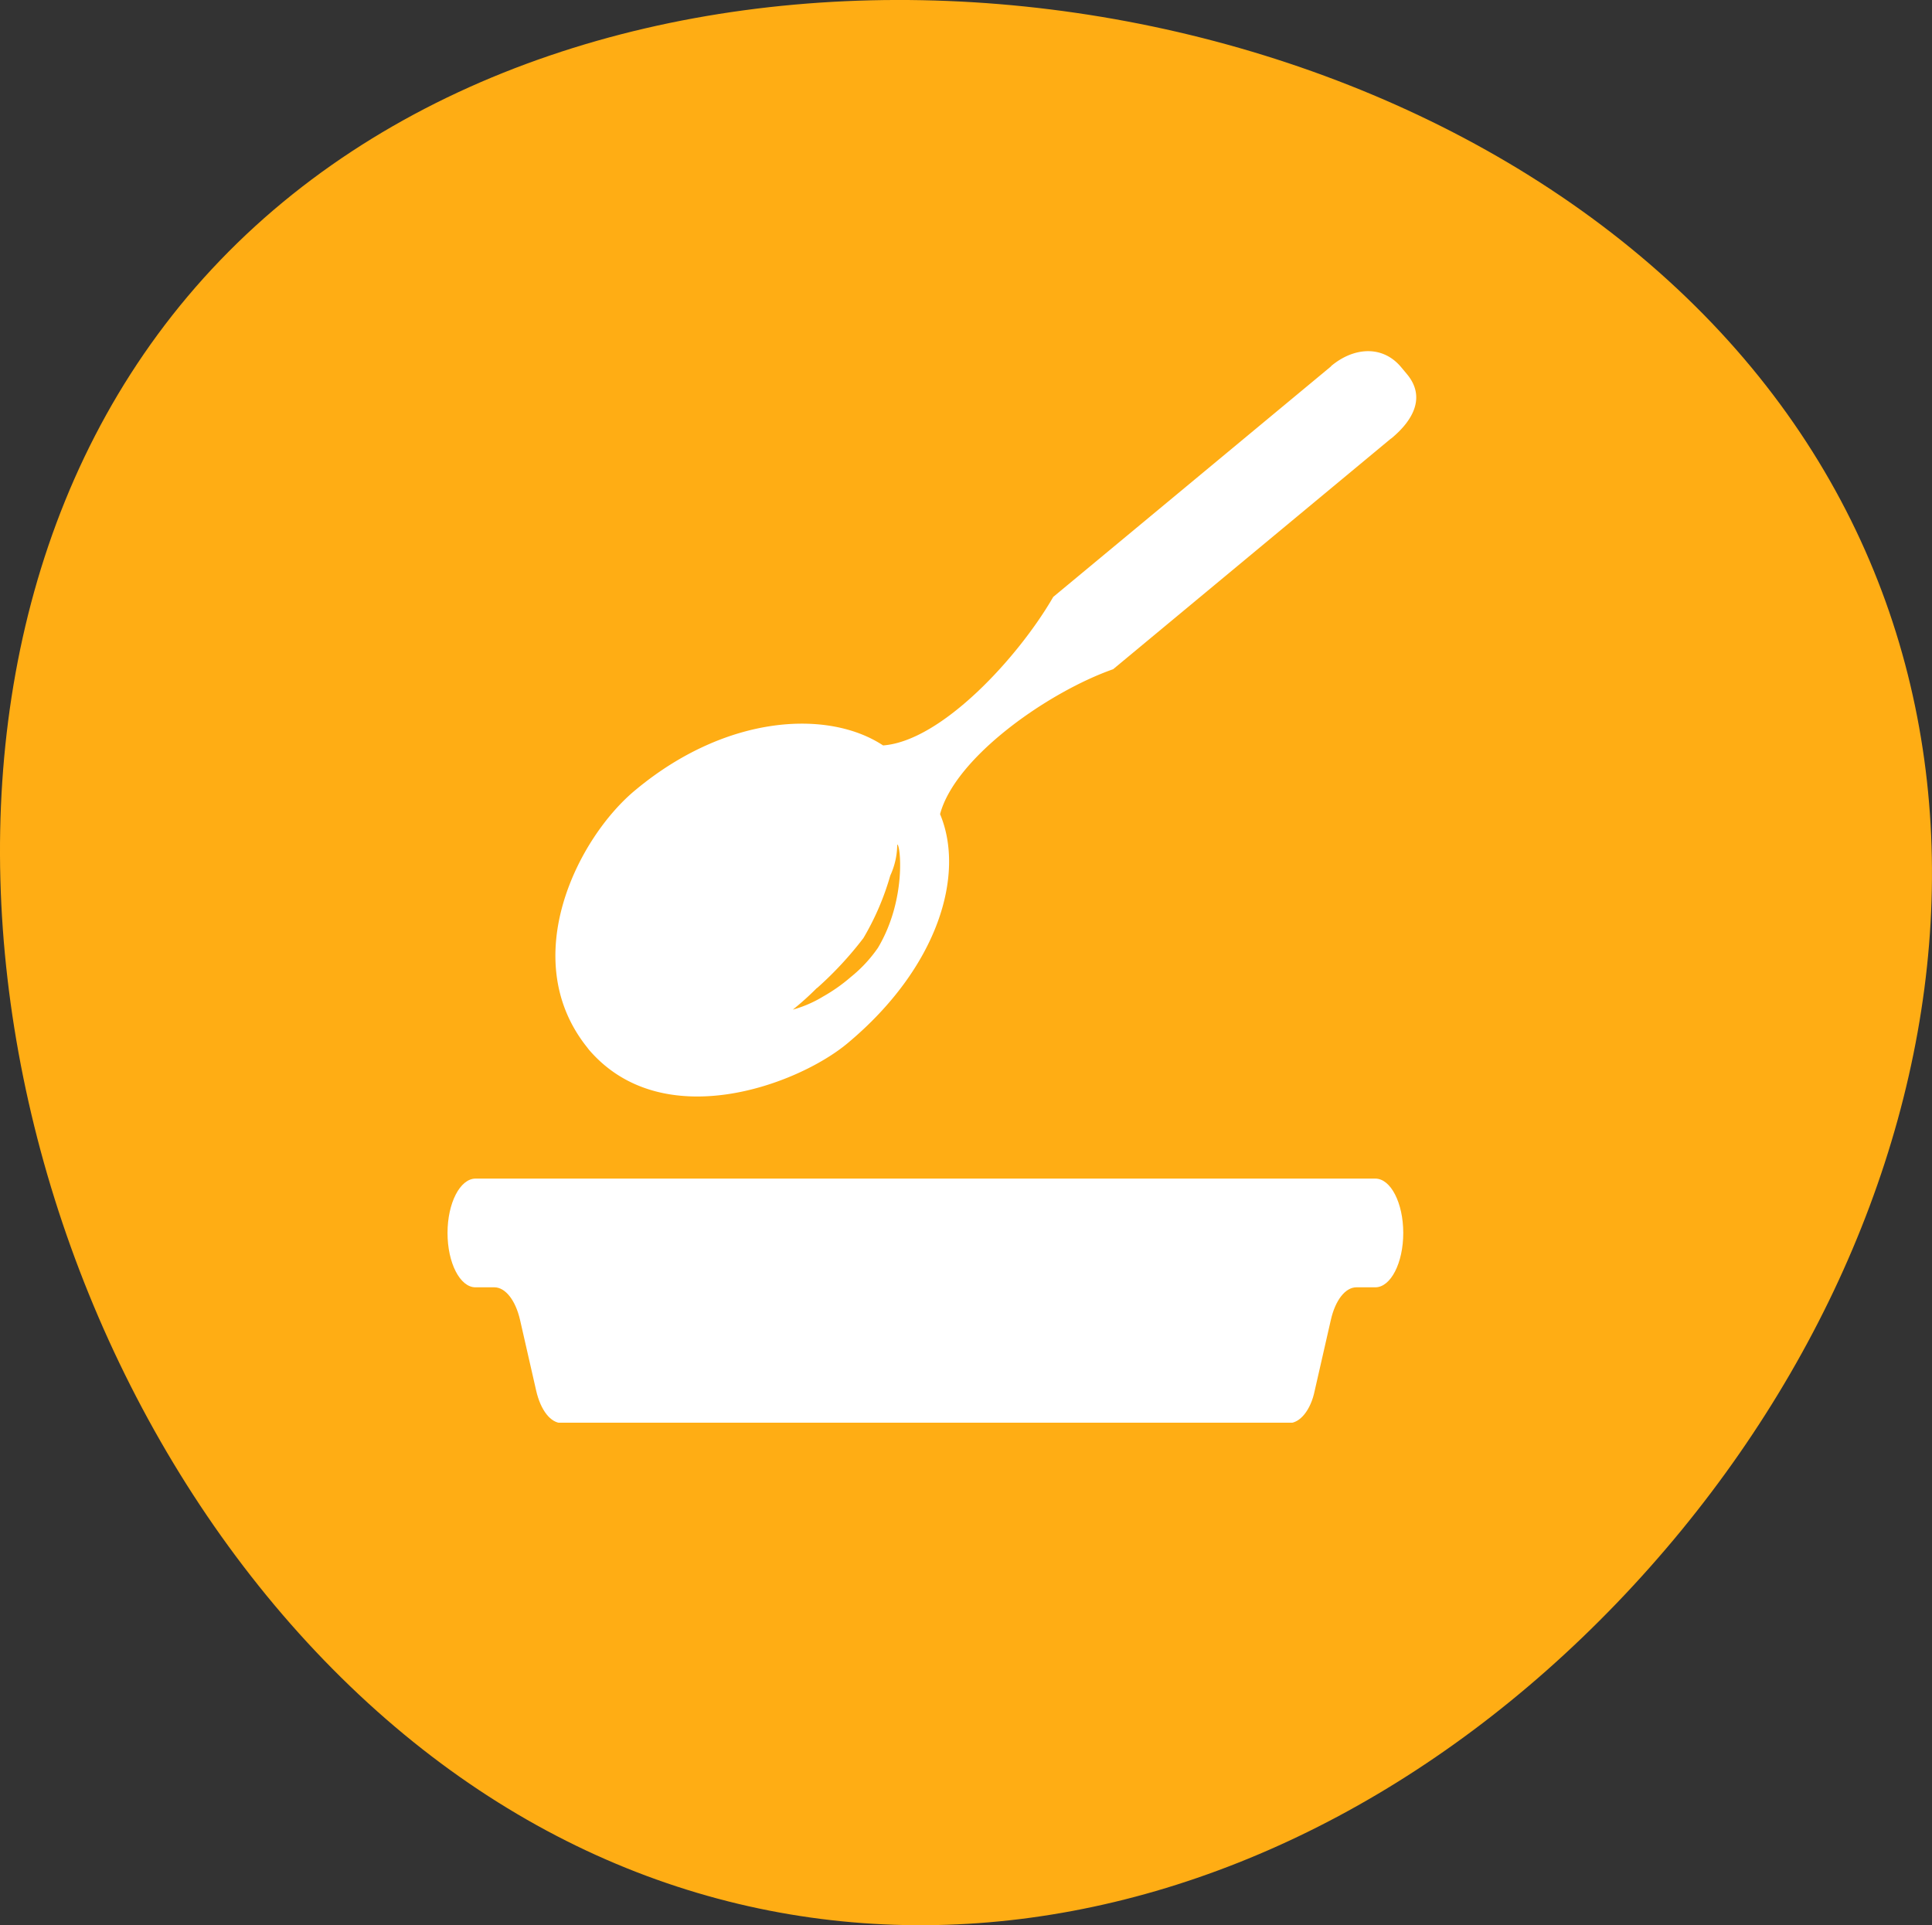 <svg id="Layer_1" data-name="Layer 1" xmlns="http://www.w3.org/2000/svg" xmlns:xlink="http://www.w3.org/1999/xlink" viewBox="0 0 177.69 177.07">
  <rect x="0" y="0" width="177.69" height="177.07" fill="#333333" stroke="none"/>
  <defs>
    <style>
      .cls-1 {
        fill: none;
      }

      .cls-2 {
        fill: #ffad14;
      }

      .cls-3 {
        clip-path: url(#clip-path);
      }

      .cls-4 {
        fill: #fff;
      }
    </style>
    <clipPath id="clip-path">
      <rect class="cls-1" x="41.15" y="32.27" width="89.1" height="98.58"/>
    </clipPath>
  </defs>
  <path class="cls-2" d="M32.2,155.09C-2.52,121.7-13.13,58.64,20.26,23.93s100.09-30,134.81,3.4,27,85.41-6.38,120.12S66.91,188.47,32.2,155.09Z"/>
  <g class="cls-3">
    <g>
      <path class="cls-4" d="M54,96.33l.16.21c6.77,7.9,19.19,3.24,23.77-.57,8.4-7,10.85-15.57,8.53-21.09,1.39-5.22,9.9-11.21,15.92-13.33l25.51-21.18.09-.06c2.06-1.71,3.14-3.84,1.42-5.9l-.51-.61c-1.71-2.08-4.37-1.87-6.43-.16l-.07.08L96.87,54.9C93.68,60.43,86.6,68.16,81.22,68.56c-5-3.3-14.35-2.9-22.75,4.08C53.16,77,47.49,88.19,54,96.33Zm21.14-5.45a32.63,32.63,0,0,0,4.27-4.6,24.49,24.49,0,0,0,2.47-5.75,6.92,6.92,0,0,0,.64-2.85c.28-.1.9,5-1.77,9.49a12.7,12.7,0,0,1-2.5,2.69,15.51,15.51,0,0,1-2.54,1.79,11,11,0,0,1-2.79,1.21,26.36,26.36,0,0,0,2.22-2Z"/>
      <path class="cls-4" d="M41.16,113.4c0,2.76,1.15,5,2.57,5h1.74c1,0,1.94,1.17,2.36,3l1.48,6.49c.41,1.81,1.33,3,2.37,3h66.87c1,0,2-1.17,2.37-3l1.48-6.49c.41-1.81,1.33-3,2.35-3h1.74c1.42,0,2.57-2.24,2.57-5s-1.15-5-2.57-5H43.73C42.31,108.41,41.16,110.65,41.16,113.4Z"/>
    </g>
  </g>
</svg>
